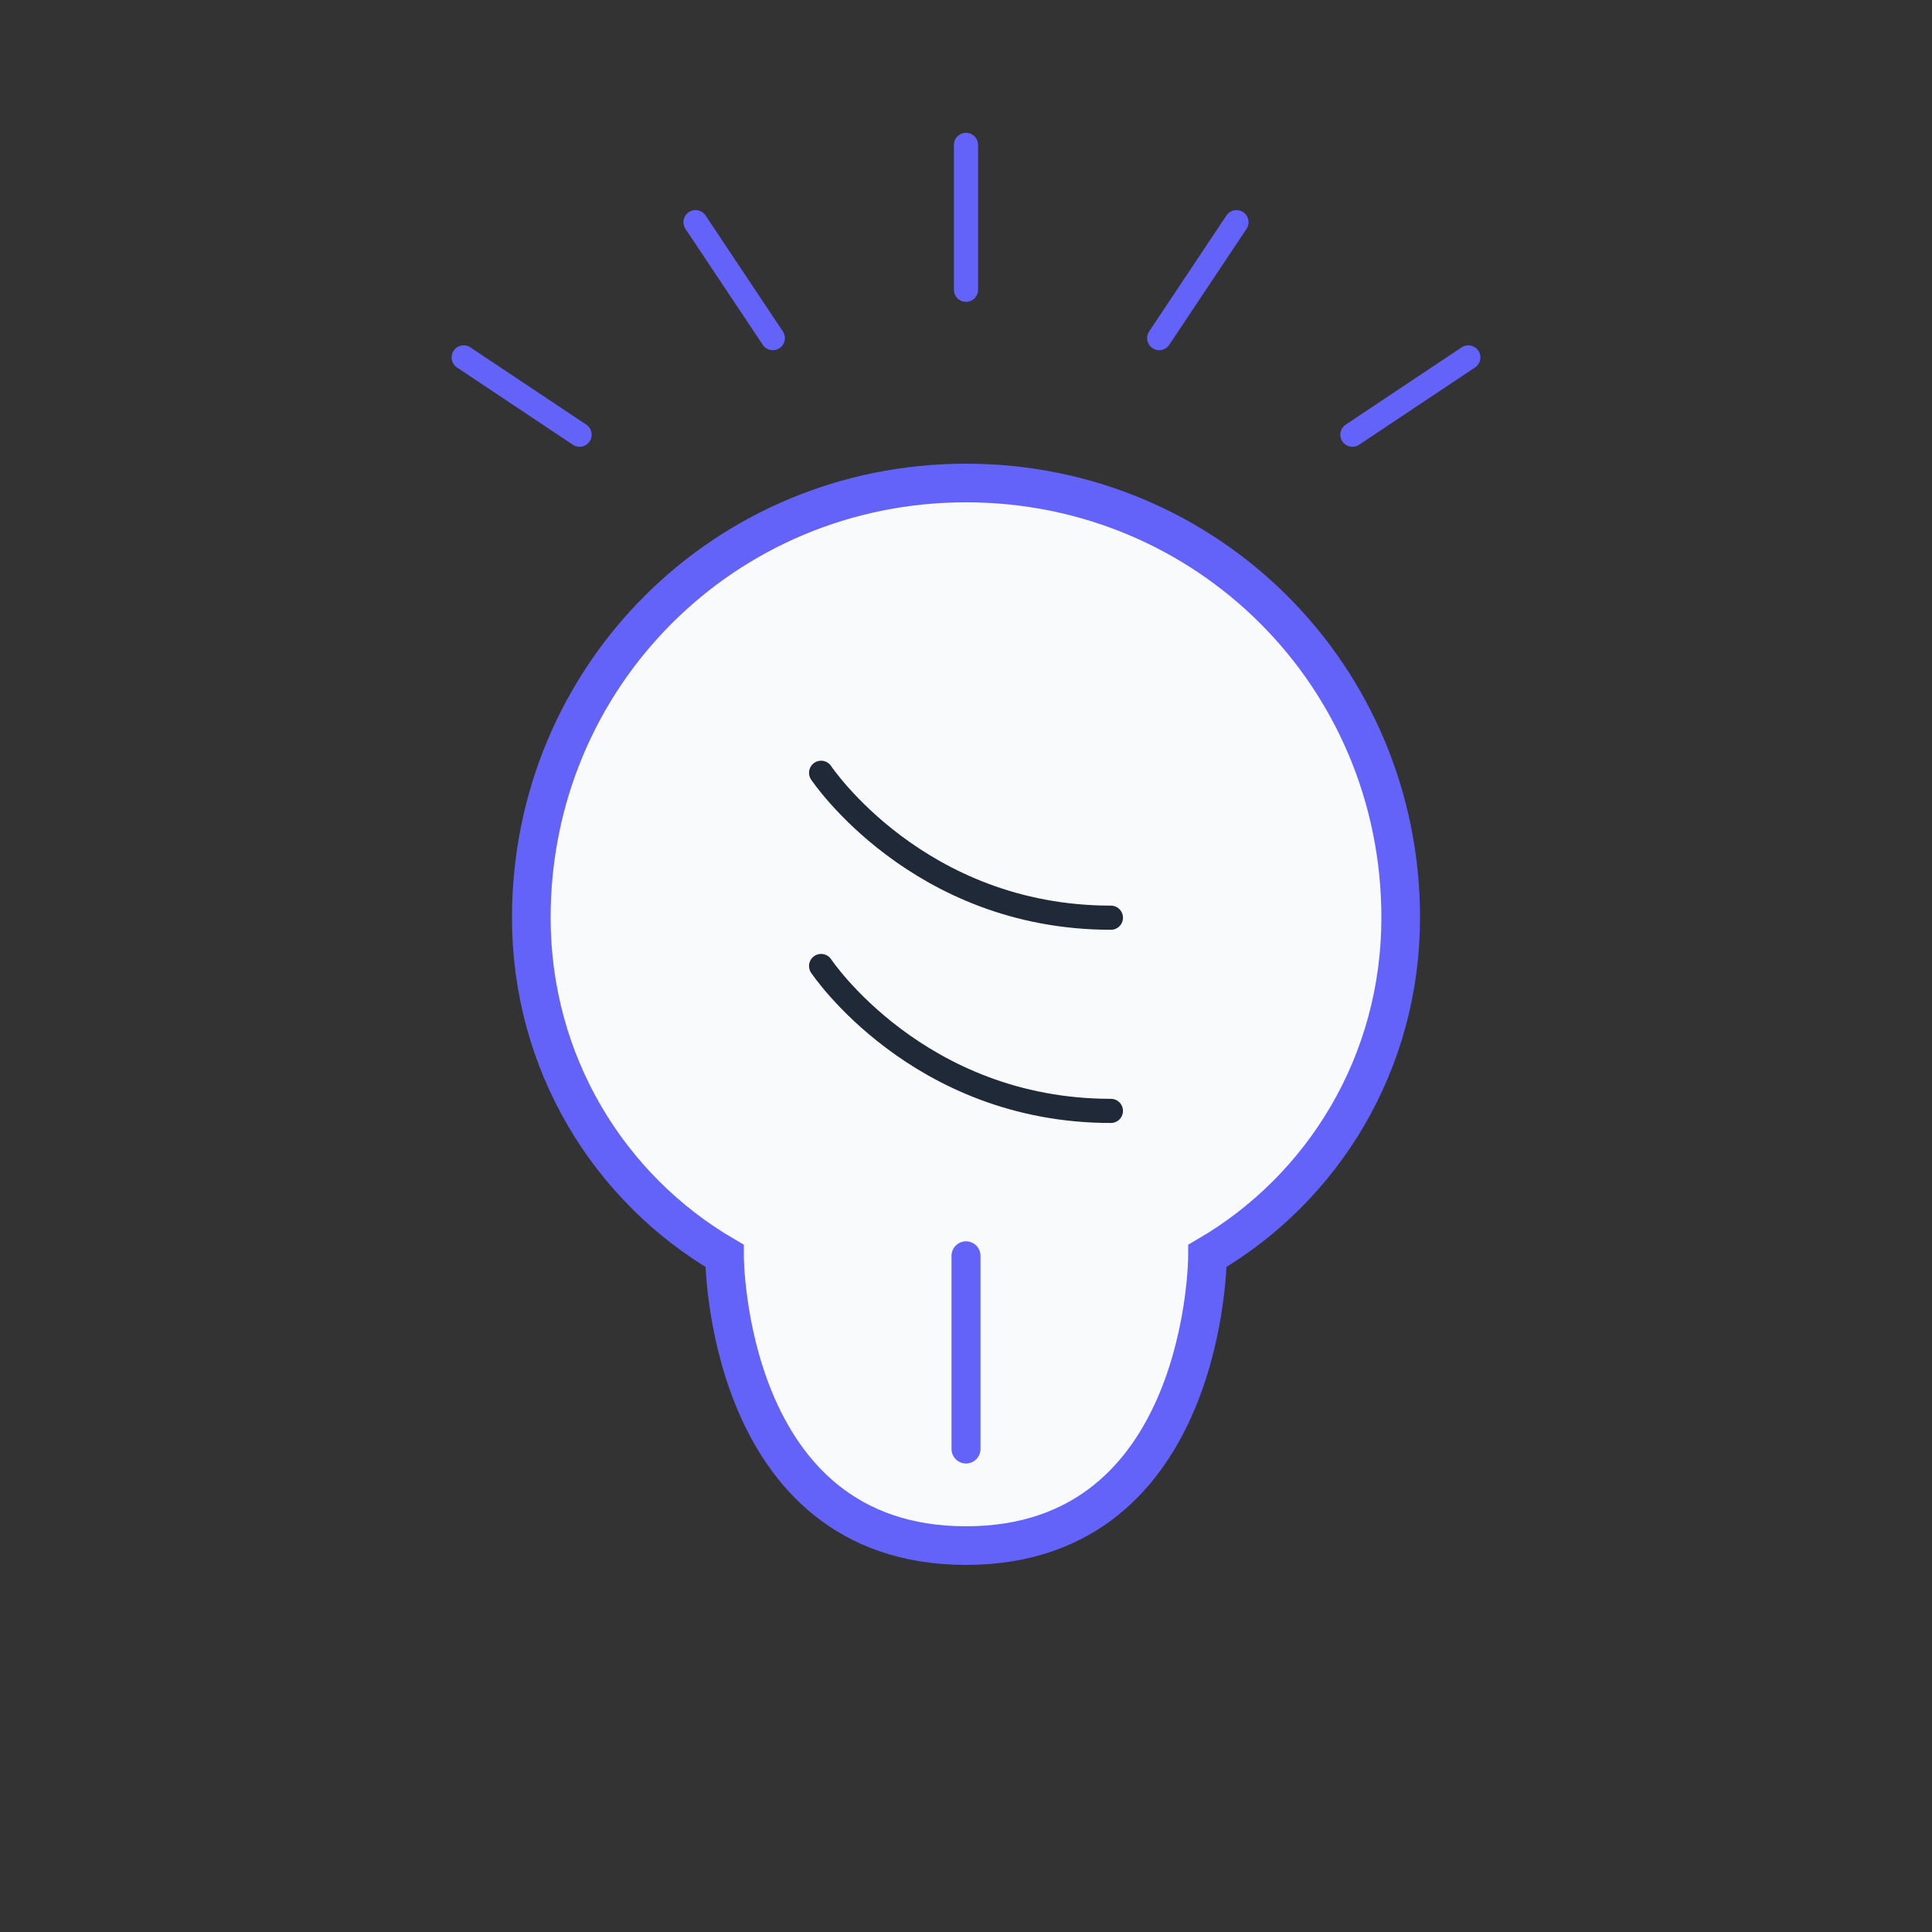 <svg xmlns="http://www.w3.org/2000/svg" viewBox="0 0 200 200">
  <rect x="0" y="0" width="200" height="200" fill="#333333" stroke="none"/>
  <!-- Brain outline shape with longer bottom -->
  <path d="M100 50c-25 0-45 20-45 45 0 15 8 28 20 35 0 0 0 30 25 30s25-30 25-30c12-7 20-20 20-35 0-25-20-45-45-45z" fill="#f9fafb" stroke="#6363f9" stroke-width="4"/>
  
  <!-- Light bulb filament lines -->
  <path d="M85 80c0 0 10 15 30 15M85 100c0 0 10 15 30 15" stroke="#1f2937" stroke-width="2.5" fill="none" stroke-linecap="round"/>
  
  <!-- Light bulb wire connecting to brain - extended -->
  <path d="M100 130v20" stroke="#6363f9" stroke-width="3" stroke-linecap="round"/>
  
  <!-- Rays emanating from top only -->
  <path d="M100 30v-15M80 35l-8-12M60 45l-12-8M120 35l8-12M140 45l12-8" stroke="#6363f9" stroke-width="2.5" stroke-linecap="round"/>
</svg>